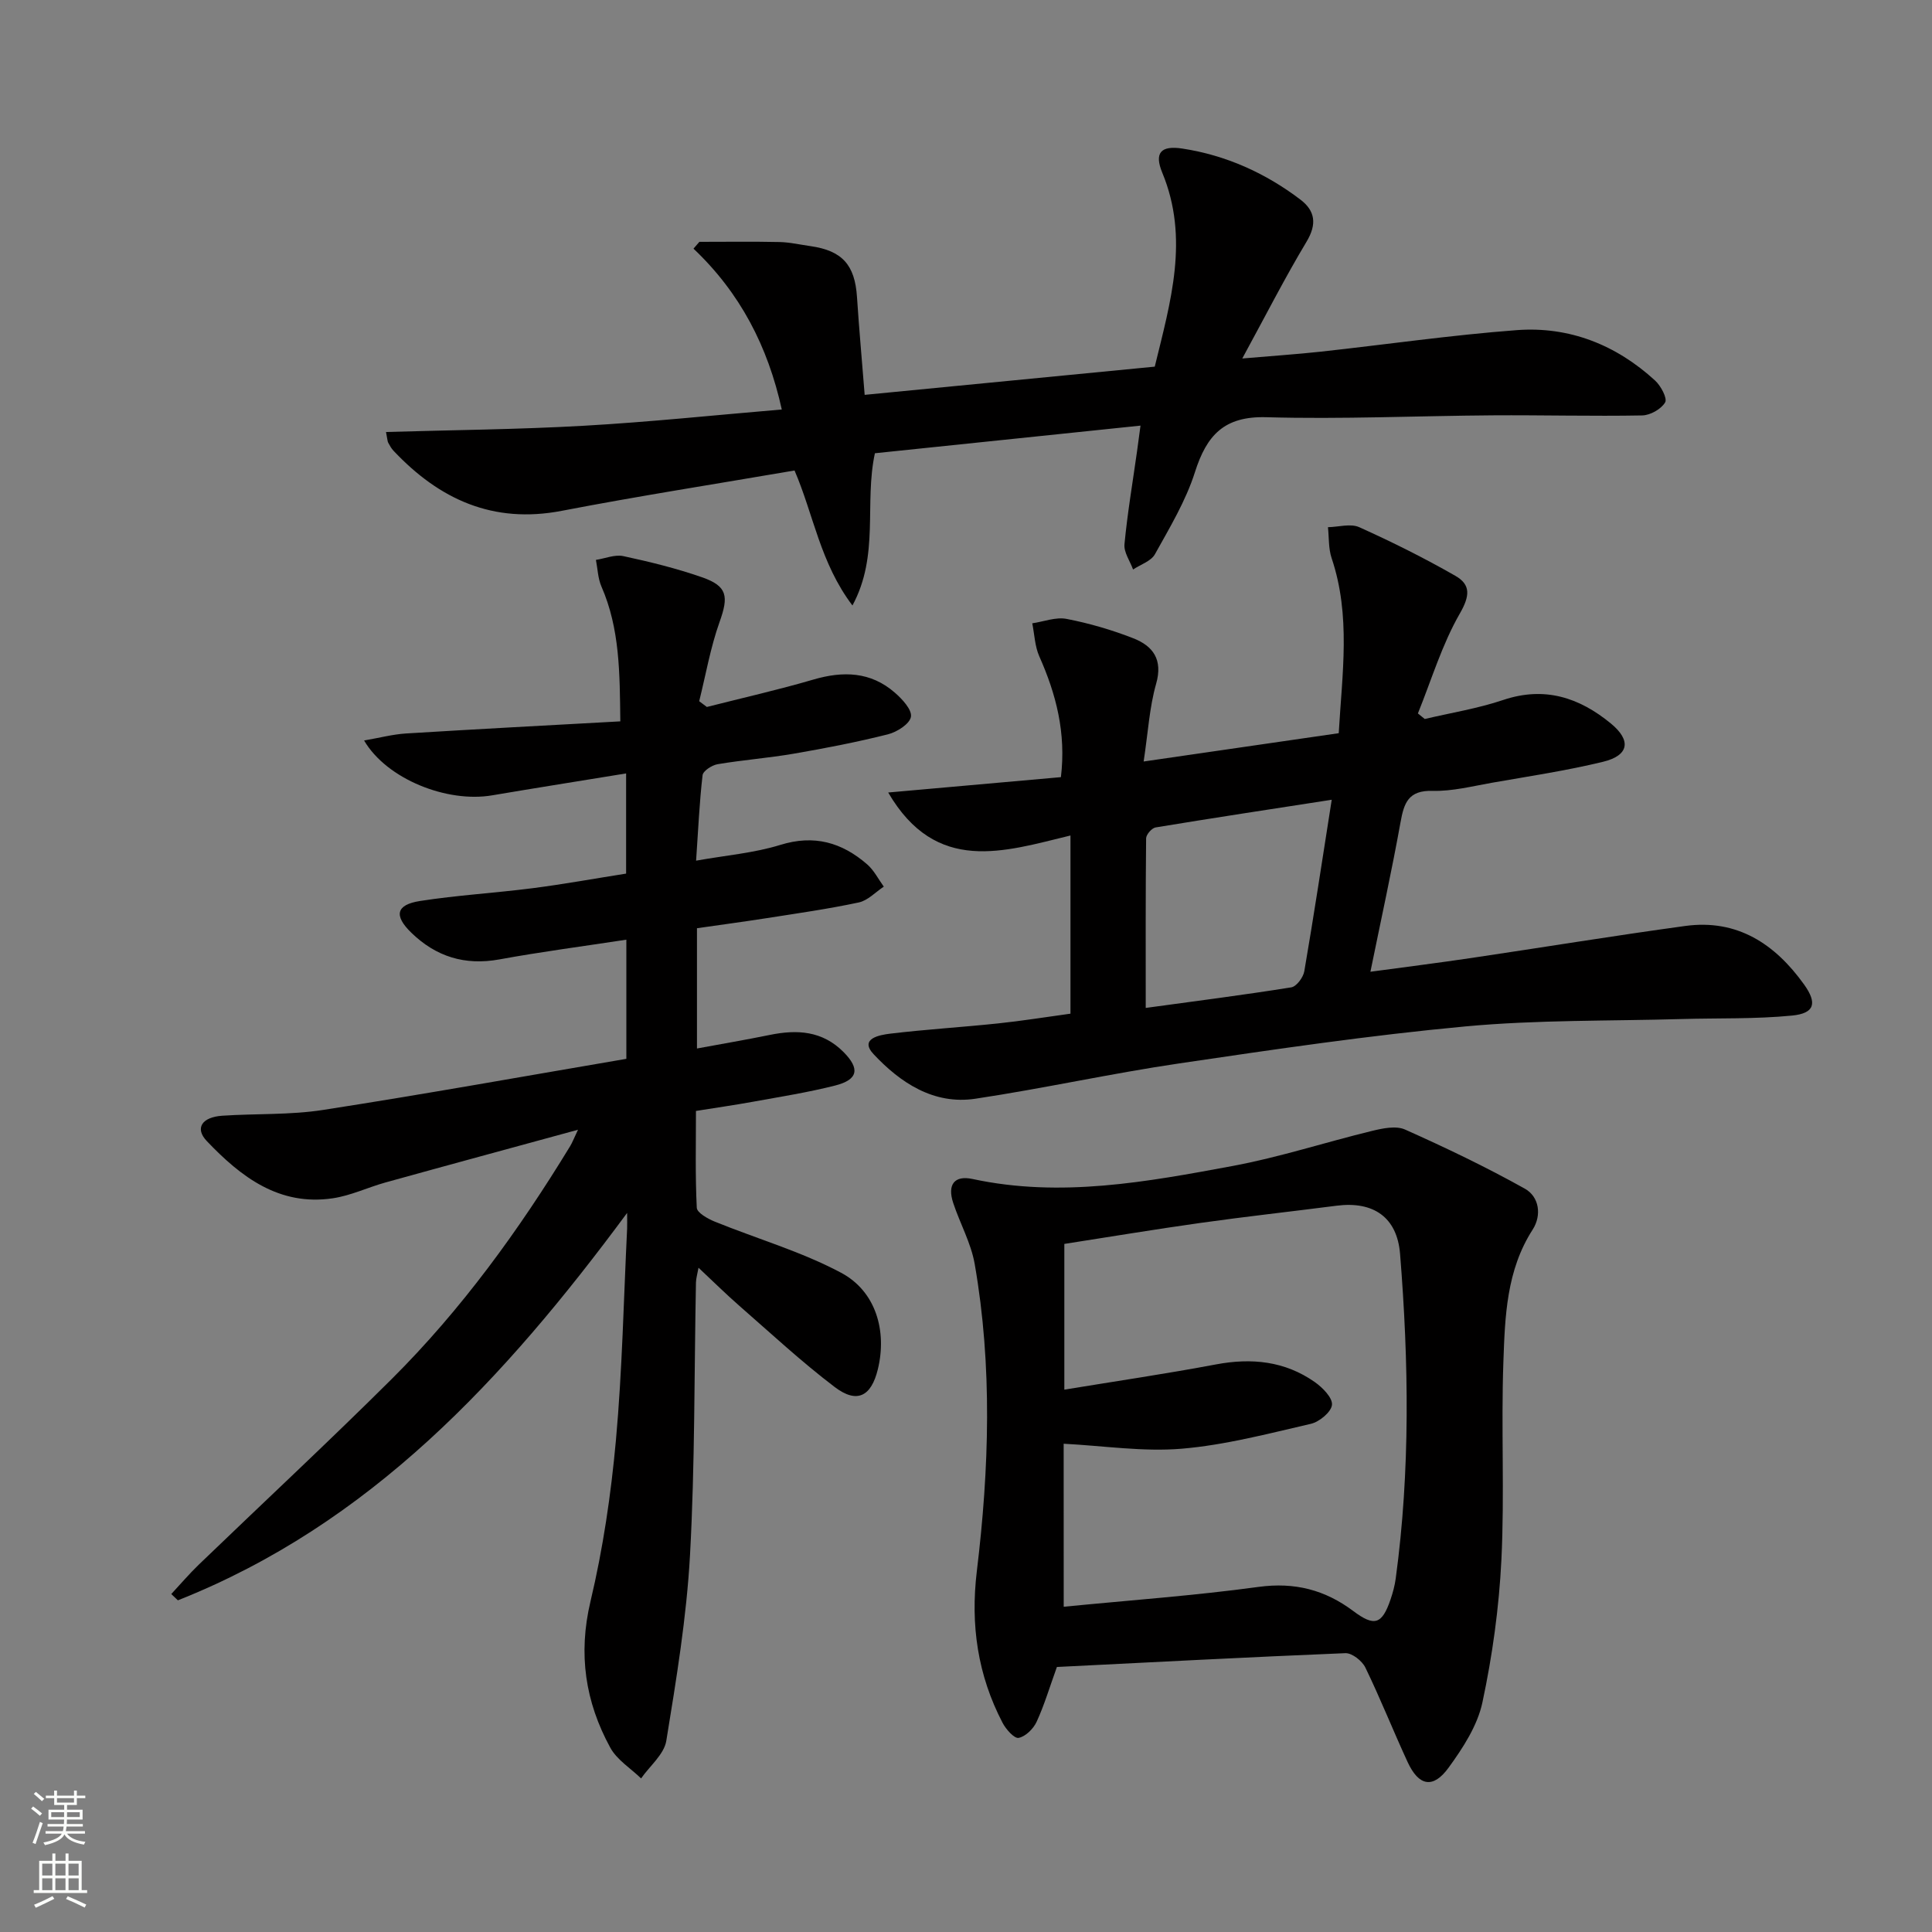 <svg enable-background="new 0 0 400 400" viewBox="0 0 400 400" xmlns="http://www.w3.org/2000/svg"><rect x="0" y="0" width="400" height="400" fill="#808080" stroke="none"/><g fill="#010000"><path d="m129.84 251.12c-25.48 34.47-53.22 64.43-93.01 80.21-.46-.43-.91-.87-1.37-1.3 1.89-2.03 3.69-4.15 5.68-6.07 13.31-12.82 26.85-25.41 39.95-38.44 14.46-14.4 26.37-30.85 36.97-48.25.4-.66.68-1.4 1.61-3.37-14.01 3.83-26.94 7.33-39.84 10.91-3.67 1.02-7.2 2.73-10.92 3.28-11.12 1.66-19.05-4.44-26.1-11.85-2.51-2.64-1.03-4.95 3.19-5.24 6.97-.47 14.04-.13 20.9-1.2 20.96-3.25 41.84-7.01 62.78-10.58 0-8.51 0-16.1 0-24.67-9.02 1.38-17.68 2.51-26.26 4.08-7.15 1.31-13.14-.55-18.25-5.51-3.66-3.55-3.19-5.8 1.79-6.58 7.7-1.2 15.51-1.65 23.24-2.64 6.41-.82 12.78-1.98 19.43-3.03 0-7.02 0-13.76 0-20.74-9.44 1.54-18.6 2.99-27.76 4.54-9.3 1.58-21.79-3.34-26.49-11.36 3.16-.54 5.88-1.27 8.65-1.45 14.58-.9 29.17-1.67 44.4-2.51-.12-10.02-.09-19.18-3.91-27.92-.73-1.68-.78-3.67-1.14-5.51 1.9-.29 3.92-1.16 5.68-.78 5.49 1.18 10.99 2.53 16.29 4.38 5.29 1.84 5.52 3.97 3.63 9.25-1.89 5.29-2.85 10.92-4.22 16.41.53.4 1.06.79 1.59 1.19 7.35-1.87 14.76-3.54 22.04-5.67 6.17-1.81 11.88-1.65 16.87 2.7 1.53 1.33 3.58 3.53 3.34 5s-2.88 3.16-4.75 3.63c-6.43 1.62-12.96 2.88-19.5 4.01-5.23.9-10.55 1.3-15.78 2.18-1.17.2-3 1.38-3.11 2.28-.65 5.57-.89 11.18-1.34 17.69 6.22-1.11 12.01-1.58 17.43-3.26 7.02-2.18 12.76-.51 17.98 4.02 1.42 1.23 2.32 3.06 3.45 4.62-1.72 1.13-3.3 2.87-5.17 3.27-6.32 1.35-12.73 2.26-19.12 3.26-4.73.74-9.48 1.37-14.39 2.08v24.9c5.17-.96 10.14-1.8 15.08-2.81 5.67-1.16 10.9-.86 15.28 3.56 3.39 3.42 3.04 5.69-1.72 6.91-5.61 1.43-11.37 2.33-17.08 3.37-3.75.68-7.52 1.22-11.77 1.9 0 6.82-.16 13.44.17 20.04.05 1.03 2.25 2.27 3.69 2.86 8.73 3.55 17.91 6.19 26.17 10.59 7.25 3.85 9.55 12.09 7.63 19.99-1.37 5.63-4.31 7.18-8.92 3.69-6.88-5.22-13.23-11.13-19.75-16.82-2.75-2.4-5.34-4.97-8.46-7.89-.24 1.34-.51 2.2-.53 3.06-.37 18.81-.2 37.65-1.23 56.42-.71 12.88-2.83 25.71-4.91 38.47-.46 2.8-3.42 5.2-5.22 7.78-2.17-2.1-5-3.84-6.38-6.37-5.18-9.48-6.68-19.37-4.1-30.26 2.6-10.93 4.25-22.17 5.27-33.38 1.32-14.57 1.6-29.22 2.32-43.84.03-.79 0-1.55 0-3.23z"/><path d="m221.63 209.87c0-12.58 0-24.37 0-36.89-13.71 3.31-27.79 8.15-37.74-8.9 12.49-1.11 23.95-2.13 35.76-3.18 1.1-9.17-.99-17.17-4.47-25-.93-2.09-1-4.56-1.46-6.85 2.38-.35 4.89-1.35 7.12-.91 4.69.91 9.35 2.27 13.8 4.01 4.08 1.6 6.16 4.4 4.72 9.44-1.38 4.84-1.66 9.99-2.58 16.07 13.94-2.02 26.83-3.89 40.39-5.86.71-12.34 2.54-24.33-1.47-36.24-.67-1.99-.53-4.26-.76-6.41 2.18-.04 4.68-.81 6.48 0 6.78 3.05 13.45 6.38 19.9 10.07 3.2 1.83 3.03 4.14.92 7.81-3.7 6.43-5.87 13.74-8.68 20.68.47.38.95.77 1.42 1.15 5.43-1.28 10.99-2.17 16.25-3.94 8.55-2.87 15.72-.52 22.27 4.86 4.29 3.52 3.79 6.63-1.61 7.94-7.57 1.84-15.3 2.99-22.99 4.34-4.09.72-8.23 1.79-12.31 1.68-5.01-.14-5.91 2.5-6.63 6.52-1.81 10.05-4.01 20.04-6.23 30.93 7.54-1.02 14.23-1.86 20.9-2.85 14.77-2.19 29.5-4.61 44.29-6.63 10.77-1.47 18.6 3.74 24.61 12.14 2.75 3.85 2.16 5.95-2.48 6.41-7.58.75-15.25.5-22.88.72-14.94.43-29.94.15-44.79 1.53-19.82 1.84-39.55 4.75-59.25 7.66-14.11 2.08-28.08 5.19-42.19 7.31-8.63 1.3-15.55-3.33-21.06-9.21-3.06-3.26 1.29-4 3.41-4.26 7.42-.89 14.89-1.34 22.32-2.12 4.91-.51 9.82-1.31 15.02-2.02zm15.58-1.19c10.51-1.44 20.35-2.69 30.13-4.26 1.08-.17 2.48-2.05 2.7-3.32 1.98-11.51 3.72-23.06 5.68-35.52-12.66 1.96-24.58 3.77-36.46 5.73-.79.13-1.96 1.47-1.97 2.26-.12 11.44-.08 22.87-.08 35.11z"/><path d="m218.82 345.13c-1.52 4.21-2.61 7.9-4.2 11.35-.67 1.45-2.29 3.05-3.72 3.33-.89.18-2.63-1.77-3.33-3.12-5.14-9.86-6.67-20.23-5.33-31.37 2.56-21.19 3.25-42.48-.44-63.63-.76-4.34-3.05-8.39-4.45-12.64-1.25-3.78.23-5.77 4.02-4.95 18.21 3.92 36.07.6 53.85-2.7 9.71-1.81 19.18-4.91 28.81-7.25 2.22-.54 4.98-1.13 6.87-.29 8.42 3.76 16.76 7.75 24.8 12.24 2.97 1.66 3.54 5.48 1.62 8.48-5.43 8.43-5.73 17.98-6.06 27.38-.49 13.64.26 27.34-.41 40.97-.49 9.9-1.86 19.84-3.93 29.53-1.02 4.8-4.03 9.43-7 13.51-3.21 4.43-6.18 3.83-8.48-1.14-3-6.49-5.63-13.14-8.75-19.57-.67-1.39-2.76-3.04-4.14-2.99-19.91.81-39.81 1.87-59.73 2.86zm1.41-12.47c13.71-1.35 27.09-2.3 40.35-4.11 7.48-1.02 13.76.62 19.59 4.99 4.37 3.28 5.96 2.81 7.73-2.4.48-1.4.87-2.86 1.07-4.33 3.03-22.36 2.7-44.79.9-67.2-.61-7.62-5.55-10.96-13.15-9.98-9.38 1.21-18.79 2.24-28.16 3.56-9.48 1.33-18.93 2.91-28.2 4.35v30.17c10.8-1.77 21.13-3.29 31.38-5.22 7.38-1.39 14.27-.7 20.47 3.65 1.61 1.13 3.71 3.26 3.56 4.72-.15 1.49-2.61 3.52-4.38 3.93-8.85 2.04-17.73 4.39-26.73 5.15-7.99.67-16.13-.6-24.44-1.03.01 10.7.01 21.49.01 33.75z"/><path d="m161.86 84.78c-2.89-13.11-8.64-24.17-18.28-33.3.41-.47.81-.94 1.22-1.41 5.53 0 11.07-.08 16.6.04 2.15.05 4.28.55 6.42.85 6.56.94 9.17 3.89 9.61 10.52.43 6.59 1.03 13.16 1.59 20.27 20.32-1.97 40.09-3.9 60.06-5.84 3.29-13.48 7.19-26.56 1.55-40.17-1.68-4.07-.32-5.67 4.17-4.98 9.02 1.38 17.19 5.06 24.44 10.57 3.05 2.32 3.45 5.06 1.28 8.69-4.51 7.51-8.49 15.34-13.32 24.2 6.25-.54 11.25-.87 16.23-1.41 13.54-1.48 27.04-3.44 40.61-4.46 10.87-.81 20.56 3.04 28.63 10.44 1.19 1.09 2.57 3.68 2.08 4.52-.82 1.39-3.08 2.67-4.76 2.7-10.32.19-20.64-.09-30.96-.02-15.62.11-31.24.83-46.84.39-8.75-.25-12.36 3.73-14.79 11.37-1.89 5.95-5.22 11.48-8.28 16.99-.8 1.45-2.98 2.13-4.53 3.17-.63-1.75-1.94-3.56-1.78-5.23.61-6.43 1.7-12.82 2.6-19.23.2-1.44.39-2.88.72-5.33-18.7 1.95-36.79 3.83-54.99 5.72-2.25 10.4.99 21.07-4.65 31.52-6.68-8.81-8.07-18.88-11.99-27.95-16.21 2.78-32.25 5.28-48.19 8.35-14.24 2.74-25.36-2.37-34.85-12.45-.45-.48-.77-1.08-1.09-1.66-.15-.27-.14-.63-.45-2.21 13.77-.41 27.36-.52 40.92-1.29 13.61-.77 27.15-2.2 41.02-3.37z"/></g><path d="m6.44 374.46.42-.45c.65.47 1.27.95 1.85 1.44l-.45.49c-.65-.56-1.25-1.06-1.82-1.48m.93 7.33-.63-.26c.55-1.36 1.05-2.8 1.52-4.33.19.1.38.19.59.27-.46 1.29-.95 2.73-1.48 4.32m-.38-10.38.44-.42c.43.34 1.01.82 1.74 1.44l-.49.49c-.53-.51-1.09-1.01-1.69-1.51m2.5.35h1.72v-1.04h.59v1.04h3.52v-1.04h.59v1.04h1.75v.53h-1.75v1.42h-2.03v.97h3.22v2.03h-3.24c0 .35-.01.66-.03.93h3.32v.53h-3.37c-.03.27-.08.58-.15.94h3.96v.53h-3.71c.67.92 1.93 1.48 3.79 1.68-.13.24-.23.44-.29.59-2.13-.38-3.48-1.08-4.04-2.12-.43.97-1.77 1.72-4.03 2.23-.09-.19-.2-.37-.33-.55 2.1-.42 3.37-1.03 3.81-1.83h-3.36v-.53h3.58c.08-.29.13-.61.16-.94h-3.33v-.53h3.39c.02-.27.04-.58.04-.93h-3.23v-2.03h3.25v-.97h-2.07v-1.42h-1.73zm1.12 3.44v1h2.65c.01-.3.02-.44.01-.4v-.25-.35zm1.19-2h3.52v-.91h-3.52zm4.71 2h-2.63v.59c0 .15-.01.28-.01.4h2.64z" fill="#fbfcfa"/><path d="m13.56 383.74h.63v1.52h2.72v6.07h1.13v.6h-11.06v-.6h1.13v-6.07h2.73v-1.52h.63v1.52h2.1v-1.52zm-2.69 8.83.38.56c-1.24.63-2.53 1.25-3.85 1.85-.1-.21-.21-.42-.34-.63 1.36-.55 2.63-1.15 3.81-1.78m-2.13-4.27h2.1v-2.45h-2.1zm0 3.04h2.1v-2.46h-2.1zm2.72-3.04h2.1v-2.45h-2.1zm0 3.04h2.1v-2.46h-2.1zm6.07 3.6c-1.41-.71-2.7-1.3-3.86-1.78l.35-.56c1.45.62 2.75 1.19 3.84 1.72zm-1.25-9.09h-2.1v2.45h2.1zm-2.09 5.49h2.1v-2.46h-2.1z" fill="#fbfcfa"/></svg>